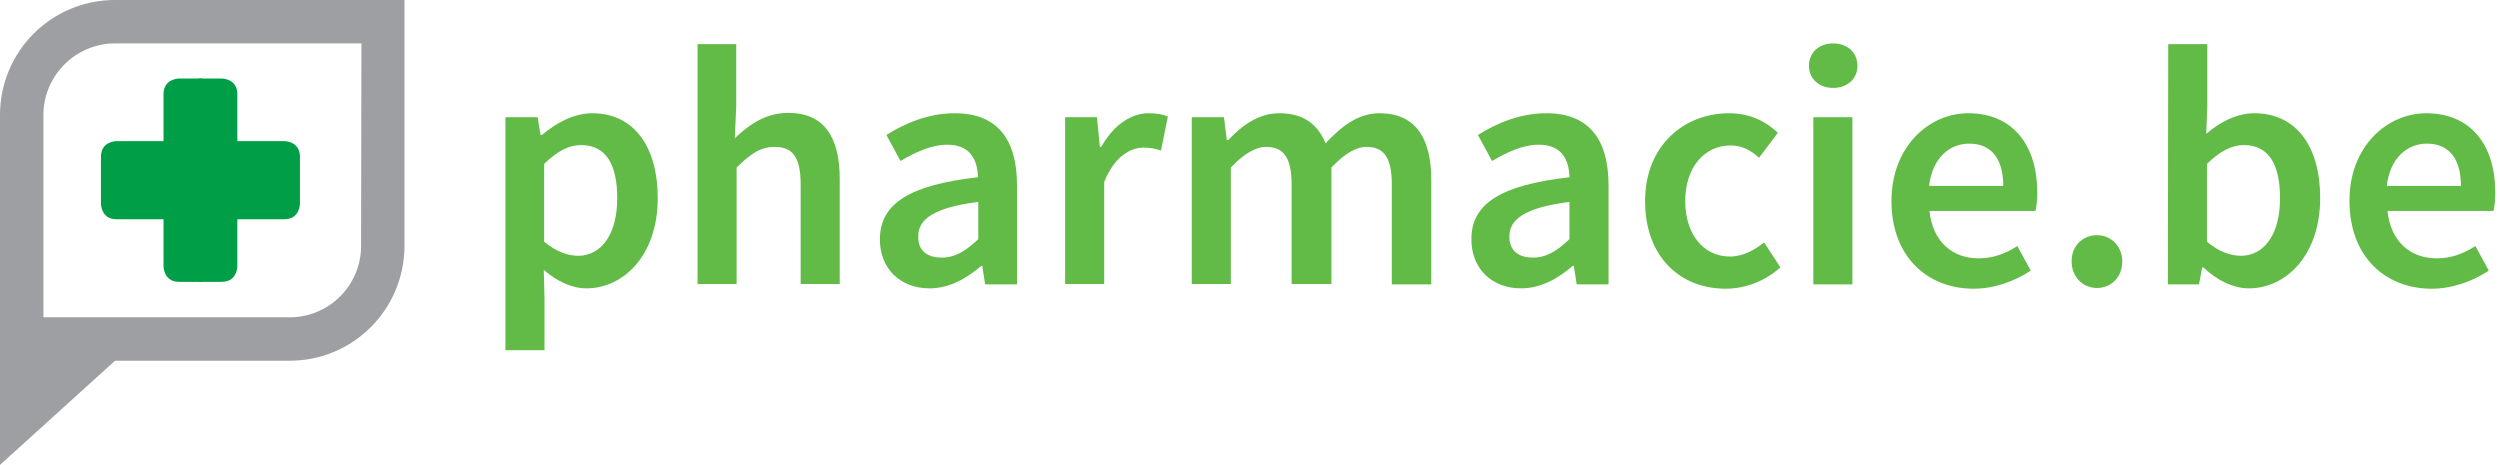 <?xml version="1.0" encoding="utf-8"?>
<!-- Generator: Adobe Illustrator 22.1.0, SVG Export Plug-In . SVG Version: 6.00 Build 0)  -->
<svg version="1.1" id="Layer_1" xmlns="http://www.w3.org/2000/svg" xmlns:xlink="http://www.w3.org/1999/xlink" x="0px" y="0px"
	 viewBox="0 0 691 128.5" style="enable-background:new 0 0 691 128.5;" xml:space="preserve">
<style type="text/css">
	.st0{fill:#9D9FA2;}
	.st1{fill:#009F47;}
	.st2{fill:#62BB46;}
</style>
<g>
	<path class="st0" d="M0,128.5l31.8-28.8h48.3c17.5,0,31.7-14.2,31.7-31.8V0h-80C14.2,0,0,14.2,0,31.8V128.5z M99.8,68
		c0,10.9-8.9,19.7-19.7,19.7H12V31.8C12,20.9,20.9,12,31.8,12h68.1L99.8,68L99.8,68z"/>
	<path class="st1" d="M55.9,21.7h-6.4c0,0-4.3,0-4.3,4.3v13h-13c0,0-4.3,0-4.3,4.3v13c0,0,0,4.3,4.3,4.3h13v13c0,0,0,4.3,4.3,4.3
		h6.4V21.7z"/>
	<path class="st1" d="M54.9,21.7h6.4c0,0,4.3,0,4.3,4.3v13h13c0,0,4.3,0,4.3,4.3v13c0,0,0,4.3-4.3,4.3h-13v13c0,0,0,4.3-4.3,4.3
		h-6.4C54.9,77.9,54.9,21.7,54.9,21.7z"/>
</g>
<g>
	<path class="st2" d="M150.5,82.3v14.5h-10.8V32.4h8.9l0.8,4.9h0.4c3.9-3.3,8.8-6,13.9-6c11.5,0,18.1,9.2,18.1,23.5
		c0,15.8-9.5,24.9-19.7,24.9c-4,0-8.1-1.9-11.8-5.1L150.5,82.3z M159.8,70.7c6.1,0,10.8-5.5,10.8-15.9c0-9.2-3-14.7-10-14.7
		c-3.4,0-6.6,1.7-10.2,5.2v21.5C153.9,69.7,157.1,70.7,159.8,70.7z"/>
	<path class="st2" d="M192.7,12.2h10.8v17.1l-0.4,8.9c3.9-3.7,8.5-7,14.8-7c9.9,0,14.2,6.7,14.2,18.3v29h-10.8V51
		c0-7.6-2.2-10.4-7.2-10.4c-4,0-6.7,2-10.5,5.7v32.2h-10.8V12.2H192.7z"/>
	<path class="st2" d="M270.3,49c-0.1-4.9-2.2-9-8.4-9c-4.6,0-8.9,2.1-13,4.5l-3.9-7.2c5.1-3.2,11.6-6,18.9-6
		c11.6,0,17.2,7,17.2,19.9v27.4h-8.8l-0.8-5.1h-0.3c-4.1,3.5-8.8,6.2-14.3,6.2c-8.1,0-13.7-5.5-13.7-13.5
		C243.2,56.3,251.4,51.1,270.3,49z M260.3,71.2c3.8,0,6.7-1.9,10.1-5.1V55.8c-12.5,1.6-16.6,4.9-16.6,9.5
		C253.7,69.4,256.4,71.2,260.3,71.2z"/>
	<path class="st2" d="M294.3,32.4h8.9l0.8,8.2h0.4c3.3-6,8.2-9.3,13.1-9.3c2.3,0,3.9,0.3,5.3,0.9l-1.9,9.4c-1.6-0.5-2.8-0.8-4.8-0.8
		c-3.7,0-8.1,2.5-10.9,9.5v28.2h-10.8V32.4H294.3z"/>
	<path class="st2" d="M329.4,32.4h8.9l0.8,6.3h0.4c3.9-4.1,8.4-7.4,14.1-7.4c6.8,0,10.6,3.1,12.8,8.3c4.4-4.7,9-8.3,14.9-8.3
		c9.8,0,14.3,6.7,14.3,18.3v29h-10.9V51c0-7.6-2.3-10.4-7-10.4c-2.9,0-6.1,1.9-9.7,5.7v32.2h-11V51c0-7.6-2.3-10.4-7.1-10.4
		c-2.8,0-6.1,1.9-9.7,5.7v32.2h-10.8V32.4z"/>
	<path class="st2" d="M433.8,49c-0.1-4.9-2.2-9-8.4-9c-4.6,0-8.9,2.1-13,4.5l-3.9-7.2c5.1-3.2,11.6-6,18.9-6
		c11.6,0,17.2,7,17.2,19.9v27.4h-8.8l-0.8-5.1h-0.3c-4.1,3.5-8.8,6.2-14.3,6.2c-8.1,0-13.7-5.5-13.7-13.5
		C406.6,56.3,414.9,51.1,433.8,49z M423.7,71.2c3.8,0,6.7-1.9,10.1-5.1V55.8c-12.5,1.6-16.6,4.9-16.6,9.5
		C417.1,69.4,419.9,71.2,423.7,71.2z"/>
	<path class="st2" d="M477.9,31.3c5.9,0,10.4,2.4,13.5,5.4l-5.2,6.9c-2.4-2.2-4.9-3.4-7.8-3.4c-7.4,0-12.6,6.1-12.6,15.4
		c0,9.2,5.1,15.3,12.3,15.3c3.8,0,7-1.9,9.5-3.9l4.5,6.9c-4.3,3.9-9.9,5.9-15.1,5.9c-12.6,0-22.3-8.8-22.3-24.2
		C454.7,40.1,465.6,31.3,477.9,31.3z"/>
	<path class="st2" d="M500,18.2c0-3.7,2.8-6.2,6.7-6.2c3.9,0,6.7,2.5,6.7,6.2c0,3.6-2.8,6.1-6.7,6.1C502.8,24.3,500,21.8,500,18.2z
		 M501.2,32.4H512v46.2h-10.8V32.4z"/>
	<path class="st2" d="M544,31.3c12.5,0,19.1,9,19.1,21.9c0,2.1-0.2,3.9-0.5,5.1h-29.3c0.9,8.4,6.2,13.1,13.6,13.1
		c3.9,0,7.3-1.2,10.7-3.4l3.7,6.8c-4.4,2.9-10,5-15.8,5c-12.8,0-22.7-8.9-22.7-24.2C522.8,40.5,533.2,31.3,544,31.3z M553.7,51.4
		c0-7.3-3.1-11.7-9.4-11.7c-5.5,0-10.2,4-11.1,11.7H553.7z"/>
	<path class="st2" d="M579.6,65c3.9,0,7,3.1,7,7.3c0,4.2-3,7.3-7,7.3c-3.9,0-7-3.1-7-7.3C572.5,68.1,575.6,65,579.6,65z"/>
	<path class="st2" d="M599.3,12.2h10.8v17.1l-0.3,7.7c3.9-3.4,8.6-5.7,13.3-5.7c11.6,0,18.2,9.2,18.2,23.4c0,15.9-9.5,25-19.7,25
		c-4.2,0-8.7-2.1-12.6-5.8h-0.3l-0.9,4.7h-8.6L599.3,12.2L599.3,12.2z M619.4,70.7c6.1,0,10.8-5.5,10.8-15.9c0-9.2-3-14.7-10-14.7
		c-3.4,0-6.6,1.7-10.2,5.2v21.5C613.4,69.7,616.7,70.7,619.4,70.7z"/>
	<path class="st2" d="M670.6,31.3c12.5,0,19.1,9,19.1,21.9c0,2.1-0.2,3.9-0.5,5.1h-29.3c0.9,8.4,6.2,13.1,13.6,13.1
		c3.9,0,7.3-1.2,10.7-3.4l3.7,6.8c-4.4,2.9-10,5-15.8,5c-12.8,0-22.7-8.9-22.7-24.2C649.3,40.5,659.8,31.3,670.6,31.3z M680.2,51.4
		c0-7.3-3.1-11.7-9.4-11.7c-5.5,0-10.2,4-11.1,11.7H680.2z"/>
</g>
</svg>
